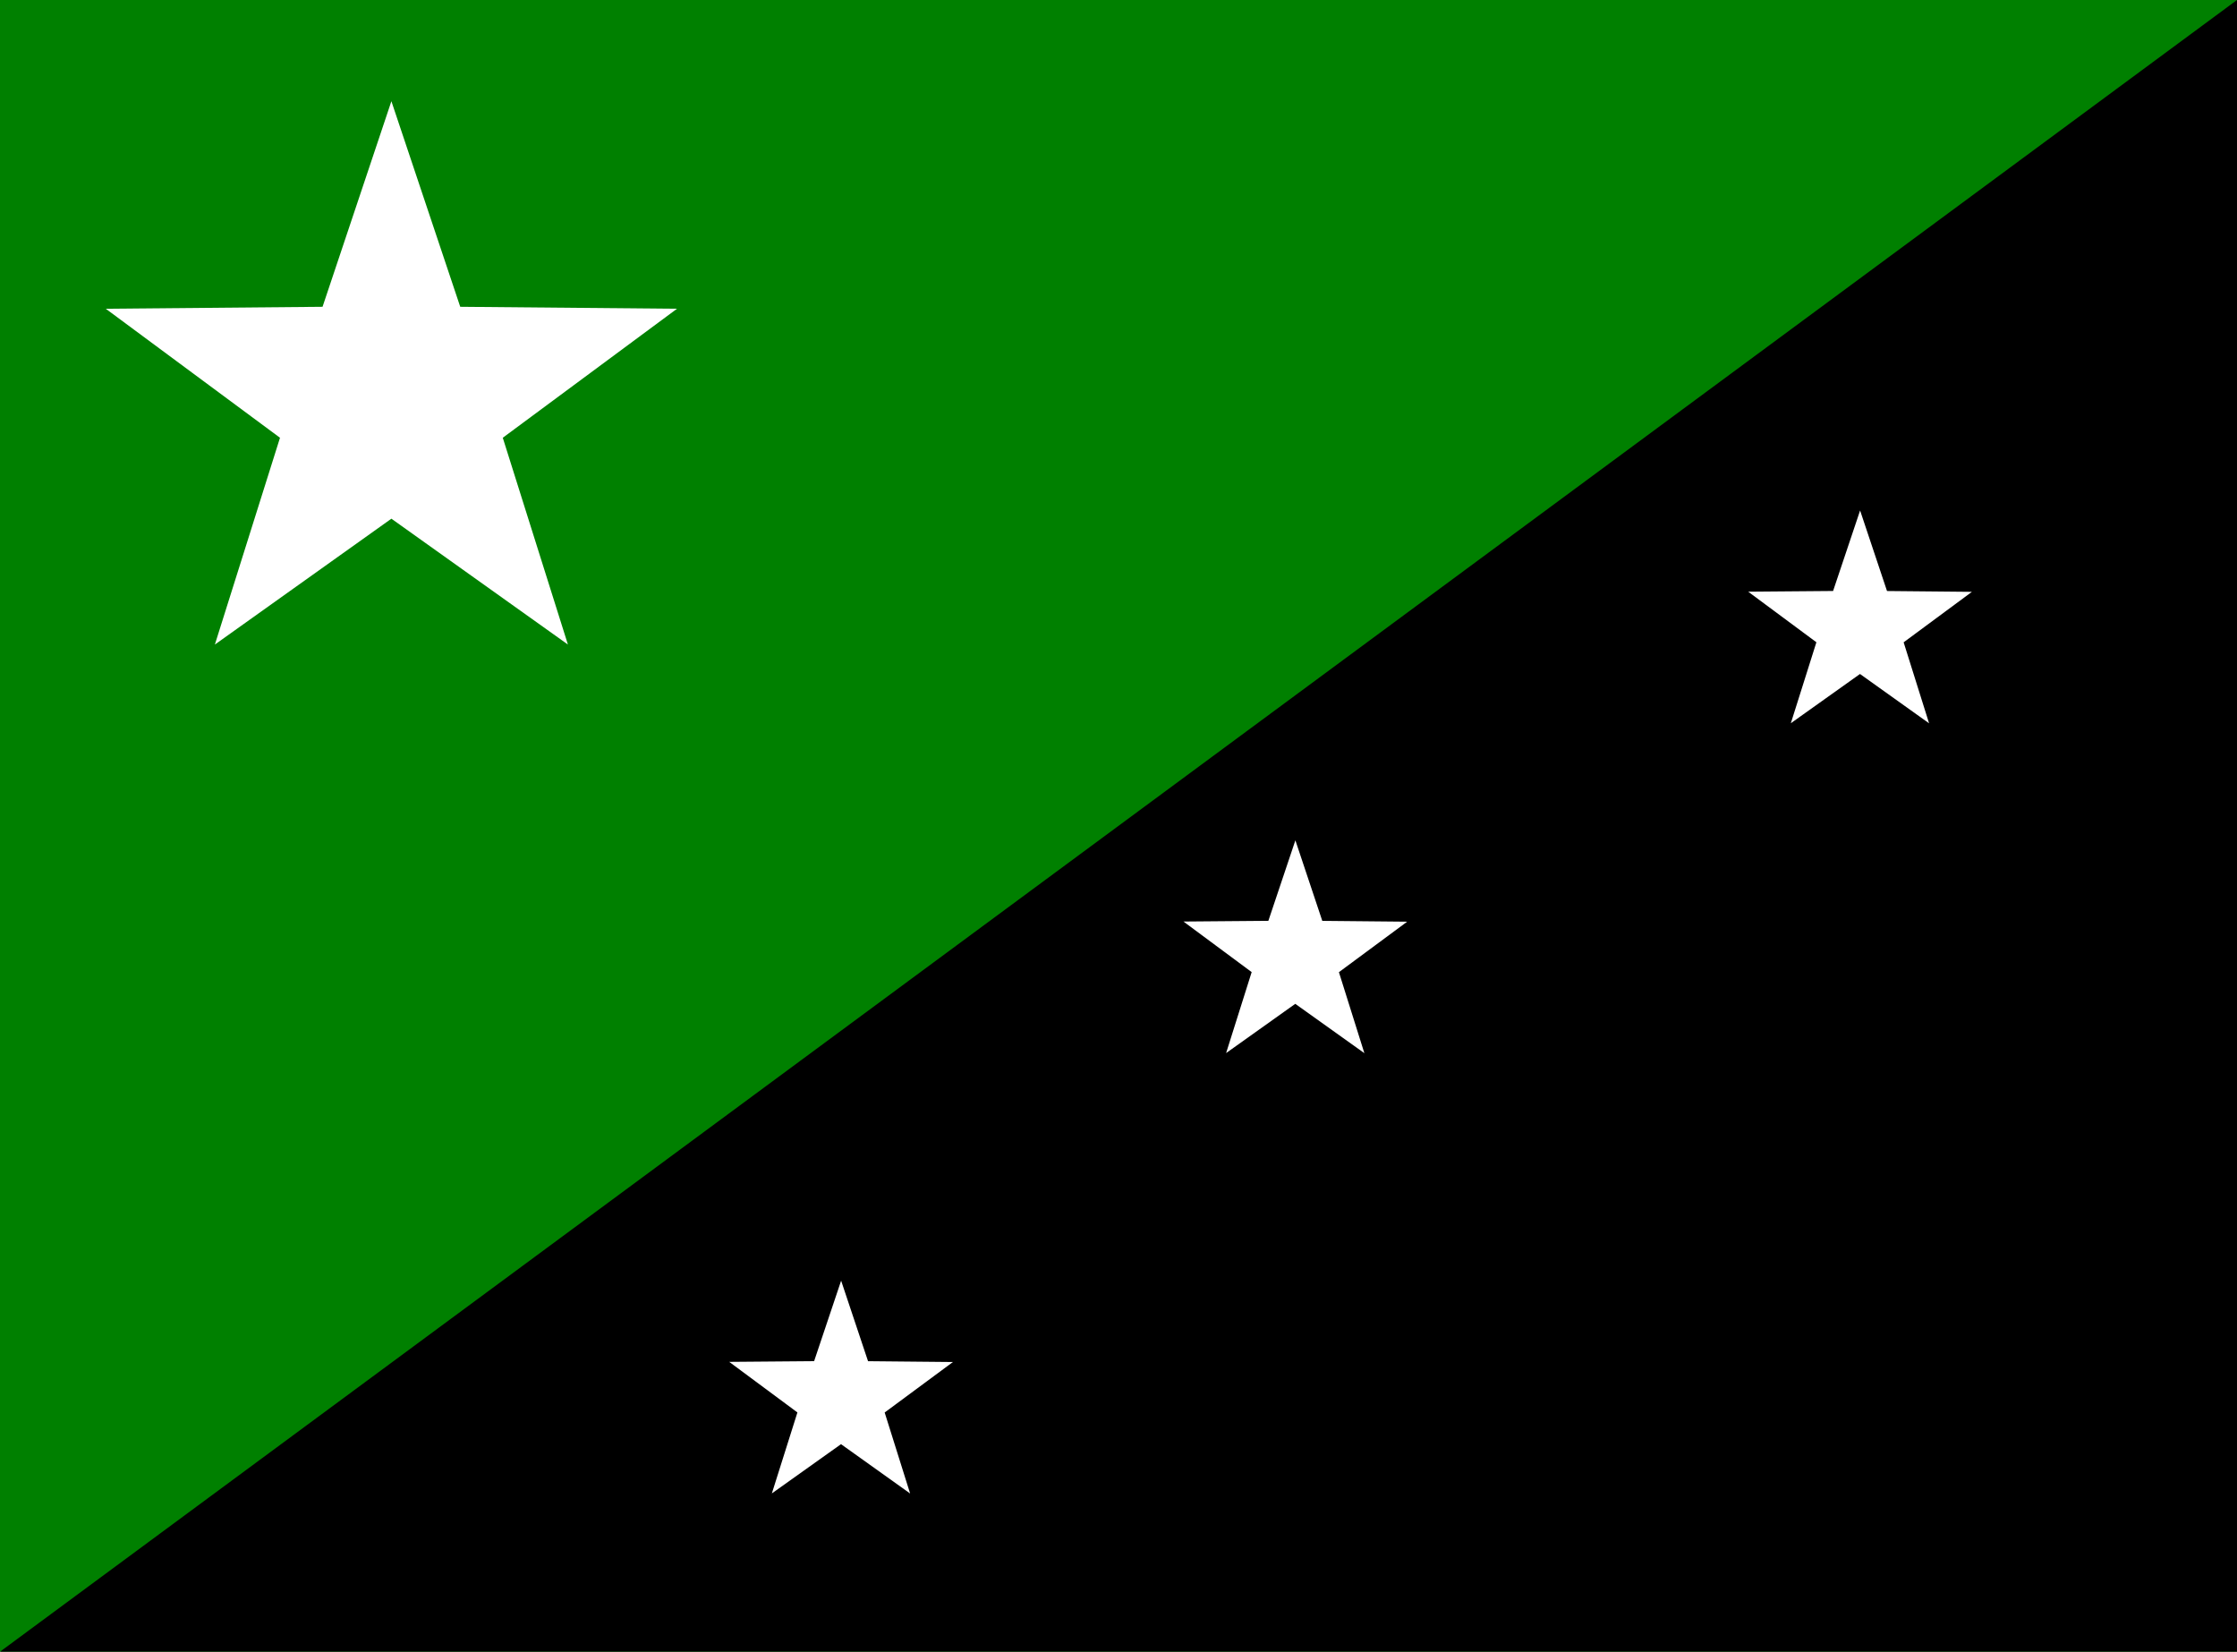<?xml version="1.0" encoding="UTF-8" standalone="no"?>
<!-- Created with Inkscape (http://www.inkscape.org/) -->

<svg
   version="1.1"
   id="svg1"
   width="405"
   height="299"
   viewBox="0 0 405 299"
   xmlns="http://www.w3.org/2000/svg"
   xmlns:svg="http://www.w3.org/2000/svg">
  <defs
     id="defs1" />
  <g
     id="layer1"
     style="display:inline">
    <rect
       style="display:inline;fill:#008000;fill-opacity:1;stroke-width:1.443"
       id="rect1"
       width="405"
       height="299"
       x="0"
       y="0" />
    <path
       style="fill:#000000;fill-opacity:1;stroke-width:1.122"
       d="M 405,0 V 299 H 0 Z"
       id="path1" />
  </g>
  <g
     id="layer2">
    <path
       style="display:inline;fill:#ffffff;fill-rule:evenodd"
       id="path2"
       d="M 56.81,28.096 69.274,65.311 108.519,65.665 76.976,89.019 88.768,126.452 56.81,103.67 24.852,126.452 36.643,89.019 5.101,65.665 44.346,65.311 Z"
       transform="translate(14.05,-9.774)" />
    <path
       style="fill:#ffffff;fill-rule:evenodd"
       id="path2-3"
       d="M 56.81,28.096 69.274,65.311 108.519,65.665 76.976,89.019 88.768,126.452 56.81,103.67 24.852,126.452 36.643,89.019 5.101,65.665 44.346,65.311 Z"
       transform="matrix(-0.317,0.23,-0.23,-0.317,189.245,266.2)" />
    <path
       style="fill:#ffffff;fill-rule:evenodd"
       id="path2-3-9"
       d="M 56.81,28.096 69.274,65.311 108.519,65.665 76.976,89.019 88.768,126.452 56.81,103.67 24.852,126.452 36.643,89.019 5.101,65.665 44.346,65.311 Z"
       transform="matrix(-0.317,0.23,-0.23,-0.317,271.485,186.489)" />
    <path
       style="fill:#ffffff;fill-rule:evenodd"
       id="path2-3-9-3"
       d="M 56.81,28.096 69.274,65.311 108.519,65.665 76.976,89.019 88.768,126.452 56.81,103.67 24.852,126.452 36.643,89.019 5.101,65.665 44.346,65.311 Z"
       transform="matrix(-0.317,0.23,-0.23,-0.317,373.726,126.779)" />
  </g>
</svg>
